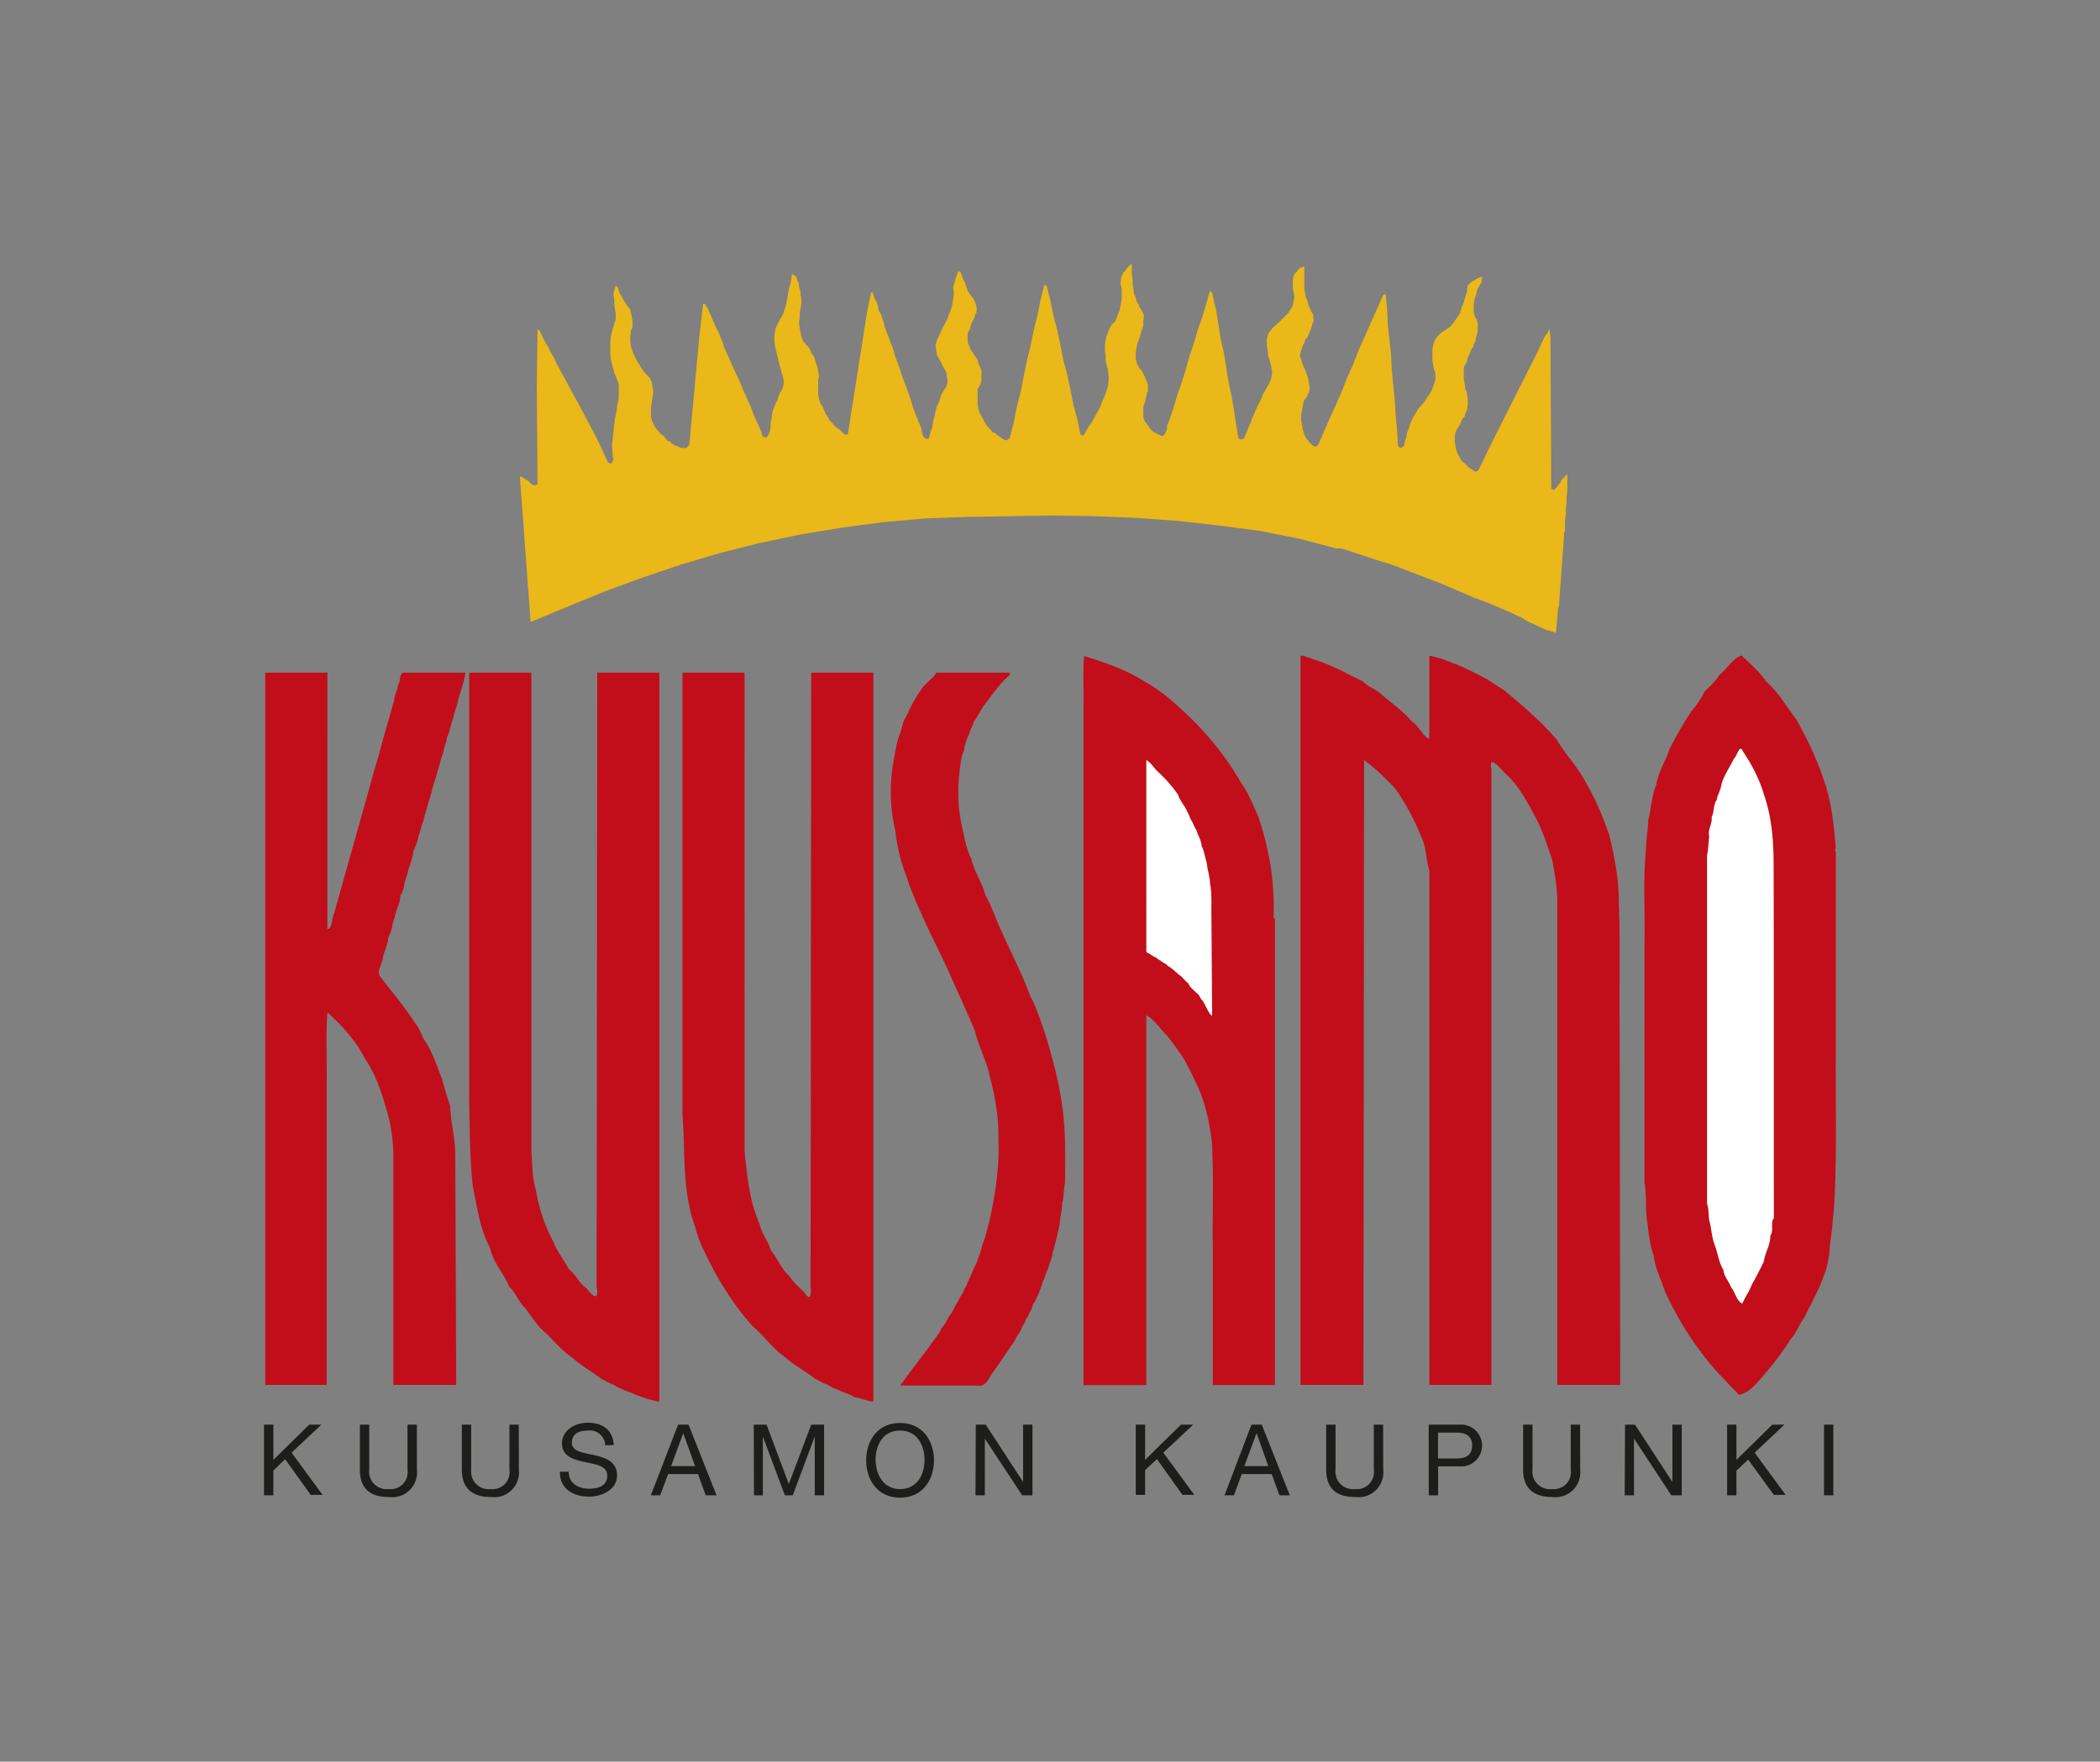 <?xml version="1.0" encoding="UTF-8"?> <svg xmlns="http://www.w3.org/2000/svg" width="240.487" height="201.776" fill="none"><rect width="100%" height="100%" fill="#808080" stroke="none"/><path fill="#eab818" fill-rule="evenodd" d="M129.606 30.236v1.144l.106.61v.534l.075.523.085.62.182.44.16.512.193.267.075.267.182.267.085.171.267.535-.085.61v.534l-.182.523-.16.61-.374 1.058-.086.524-.075.524v.62l.16.523.268.524.267.267.182.353.16.353.107.256.16.353.097.353v.791h-.097l-.074.438-.086.353-.107.438-.16.44v1.228l.16.438.193.267.256.353.182.257.267.267.246.17.374.183.342.181h.267l.268-.363.16-.438v-.353l.182-.428.534-1.496.428-1.497.534-1.496.45-1.486.427-1.497.523-1.57.44-1.498.523-1.496.448-1.486.428-1.496.267.256.086.438.363 1.582.267 1.68.246 1.57.364 1.582.267 1.668.246 1.582.363 1.667.268 1.582.245 1.668.268 1.582.267.17.363-.085.246-.609.257-.62.267-.61.267-.705.267-.62.268-.609.342-.62.267-.695.353-.62.363-.61.246-.62.096-.608-.096-.706-.16-.62-.193-.61-.075-.705-.085-.609v-.62l.16-.62.45-.61.352-.34.428-.365.363-.342.353-.363.342-.342.267-.439.267-.438.086-.534.096-.439-.096-.609-.086-.353V31.99l.086-.353.182-.352.267-.257.16-.267.364-.16.245-.097v2.63l.097.438.085.438.182.44.085.362.086.246.182.363.074.268.193.256.075.353v.61h-.075l-.107.438-.16.448-.182.428-.17.438-.183.182-.085.086-.097.363-.16.246-.085.267-.107.364-.075.256-.086.257.161.45.107.426.171.45.171.352.171.438.181.524.086.524.096.62-.096.524-.17.181v.171l-.183.268-.256.352-.086.524-.085.524-.107.524v.62l.107.523.085.535.16.524.268.523.363.44.353.351.256.086h.171l.268-.342.181-.45.161-.352.181-.438.695-1.582.716-1.572.695-1.582.61-1.582.716-1.582.61-1.582.705-1.582 2.116-4.746h.086l.171-.075.171 1.753.074 1.753.193 1.754.182 1.678.085 1.753.171 1.753.171 1.753.096 1.668.171 1.763.086 1.753.182.182.181.086.342-.268.086-.438.182-.524.085-.534.182-.438.16-.524.182-.438.267-.524.267-.439.268-.448.342-.342.353-.439.256-.438.267-.353.268-.438.16-.449.192-.524.075-.438v-.524l-.16-.534-.107-.513-.075-.535V40.07l.075-.438.107-.438.16-.353.267-.353.353-.342.524-.353.534-.352.45-.535.341-.524.353-.523.182-.61.246-.63.363-1.219.086-.705.352-.342.44-.268.426-.267.45-.096-.097.63-.17.257-.076.257h-.107l-.16.45-.096.426-.17.535-.098.534v.951l.097.44.267.437.085.45v.79l-.085.438-.096.342-.086.44-.182.362-.085.342h-.086l-.17.364-.172.438-.18.342-.087.438-.182.364-.18.342v1.23l.095.62.085.61.182.522.086.62v.61l-.086.705-.096.181-.086.172-.085.352-.182.171-.16.268-.096.267-.17.342-.269.353-.18.438-.076.534v.44l.075.522.085.44.182.522.267.44.182.362.246.171.363.342.161.182.374.256.427.268.267-.086.182-.267 1.304-2.715 5.185-10.283.181-.343.161-.352.192-.45.16-.34.182-.354.182-.353.267-.342.161-.353h.085l.096.963.086 17.21.267.181.267-.267.161-.17.181-.268.193-.17.075-.269.694-.705v1.924l-.085.706v.62l-.075.694v.62l-.107.706v1.315h-.075l-.62 8.605h-.075l-.267 2.982-.534-.17-.61-.172-.609-.267-.534-.267-.61-.257-.534-.267-.524-.353-.62-.257-.524-.267-.62-.267-1.828-.79-1.86-.696-3.677-1.582-1.86-.705-1.828-.706-1.849-.705-1.935-.61-1.838-.609-1.935-.63-.342-.075h-.46l-4.382-1.144-4.469-.877-4.65-.61-4.756-.534-4.736-.342-4.842-.192-4.81-.075-9.76.171-4.832.171-4.83.44-4.737.63-4.66.78-4.65.972-4.479 1.133-4.479 1.326-4.393 1.486-4.308 1.582-4.287 1.753-4.222 1.753-1.23-16.676.268.075.267.192.428.257.353.353.438.17.267-.17v-.353l-.085-10.882.085-6.414h.267v.171l.171.353.171.342.182.364.182.342.256.363.171.44.268.437.256.438.182.438.61 1.144.62 1.133.608 1.144.631 1.144.61 1.143.61 1.144.61 1.133.62 1.23.522 1.143.534 1.144.257.086h.182l.17-.524-.085-.364v-.342l-.085-.79.085-.792.086-.79.096-.792.075-.705.181-.78.086-.79.171-.793V43.94l-.257-.62-.256-.61-.182-.705-.182-.705-.085-.695v-1.507l.085-.695.182-.695.182-.62.17-.524v-.62l-.095-.524-.075-.534v-.61l-.096-.534.096-.513.17-.534.268.267.075.353.096.256.171.267.171.268.096.245.353.535.171.267.182.171.171.535.096.523.075.45v.61l-.075.17-.096.181-.086.695v.61l.086.63.171.524.267.61.267.523.268.438.342.535.363.438.438.438.257.524.085.62.097.524-.096.62-.086.524-.086.61v1.143l.172.534.267.524.17.257.182.181.16.257.193.182.267.181.172.171.17.257.172.182h.181l.257.267.267.17.438.172.44.182h.533l.342-.353 1.144-12.379.438-3.773h.267v.171l.268.342.17.438.172.364.182.438.17.342.182.44.171.362.182.342.171.438.182.44.17.362.086.438.44.952.875 1.945.45.952.437 1.058.44.973.437.962.342.962.45.972.437.962.086.45.256.17h.268l.181-.267.171-.438.086-.438v-.524l.096-.45.075-.523.096-.438.171-.438.182-.439.181-.352.075-.353.182-.353.171-.342.182-.353.085-.353v-.448l-.085-.428-.182-.62-.17-.61-.183-.705-.17-.705-.172-.706-.096-.705v-.695l.096-.695.267-.62.343-.62.267-.438.17-.524.172-.524.096-.438.086-.535.085-.534.096-.513.171-.535.086-.523.085-.524.44.256.17.524.181.267v.353l.086.353.096.267v.342l.086.364v.705l-.086.513-.096.535v.523l-.086.524.086.62.096.524.086.534.181.44.342.437.353.342.182.364.075.256.192.257.171.267.086.353.085.256.171.45.096.523.086.534-.086.514v1.592l.086.524.182.524.245.353.182.438.182.438.256.353.182.353.267.267.268.342.342.267.352.267.353.353.342.171.171-.17 2.213-14.058.438-2.116h.171l.086.267.085.267.097.268.17.267.172.513.096.534.267.44.171.533.171.524.096.438.44 1.133.437 1.144.342 1.144.438 1.144.364 1.143.438 1.144.438 1.23.342 1.133.44 1.143.447 1.06.086.437.075.353.181.352.268.171h.256l.097-.267.17-.61.182-.523.086-.62.17-.61.097-.534.171-.609.267-.524.171-.62.268-.524.352-.534.171-.524-.085-.61-.086-.523-.267-.449-.267-.524-.257-.523-.267-.45-.085-.512-.086-.63.171-.61.267-.524.257-.61.267-.523.353-.63.17-.514.268-.62.171-.62.096-.61.086-.705-.086-.705.171-.513.086-.45.182-.438.17-.438.268.182.085.256.171.524.182.267.086.268.085.256.086.267.085.268.182.256.17.267.183.171.256.44.182.533.085.438-.085.524h-.086l-.096.438-.256.45-.182.438-.086.438-.17.256-.097.257v.973l.182.438.17.438.268.353.267.438.257.353.085.438.182.353.171.353v1.144l-.085.438-.17.342-.183.267v1.753l.085.535.182.524.267.438.257.534.267.428.353.353.353.438h.17l.097.096.342.267.353.257.256.17.364.086.342-.256.438-1.753.353-1.764.45-1.753.341-1.753.353-1.764.438-1.753.353-1.753.438-1.753.353-1.775.438-1.742.171.086.096.085.428 1.668.353 1.753.448 1.678.343 1.657.352 1.764.45 1.667.341 1.668.353 1.764.45 1.667.341 1.668.182.085.16.096.45-.8.534-.78.876-1.594.353-.877.342-.79.267-.867.086-.887-.086-.962-.267-.973v-.61l-.086-.608v-.63l.086-.61.085-.439.182-.438.182-.438.246-.439.363-.342.171-.363.342-.877.107-.438.075-.438.085-.535v-1.133l-.16-.62.075-.342v-.267l.182-.353.085-.256.267-.267.182-.268.246-.267" clip-rule="evenodd"></path><path d="M145.853 105.126c.066-2.67-.118-5.282-.72-7.866a31.416 31.416 0 0 0-1.061-3.787c-.559-1.238-1.062-2.593-1.895-3.718-1.827-3.235-4.227-6.115-6.983-8.601-1.2-1.118-2.576-2.236-4.087-3.07-2.146-1.378-4.54-2.207-6.952-2.94-.177 1.662-.025 3.706-.076 5.514v77.991h7.194v-42.352c.716.326 1.44 1.29 2.022 1.971.61.6 1.088 1.306 1.617 2.042.985 1.318 1.621 2.837 2.332 4.32.88 2.021 1.33 4.238 1.554 6.43.2 3.976.029 8.01.086 12.01v15.568h7.12v-53.405l-.141-.1z" style="fill:#c20e1a;fill-opacity:1"></path><path d="M138.616 116.211c-.364-.515-.58-1.109-.92-1.634-.3-.203-.276-.604-.61-.79-.371-.369-.83-.682-1.024-1.189-.42-.245-.617-.713-1.048-.95-.423-.35-.796-.758-1.286-1.019-.22-.299-.593-.33-.82-.607-.323-.121-.453-.375-.736-.425-.274-.22-.49-.263-.643-.44-.435.01-.193-.613-.256-.897V87.05c.6.34.909 1.015 1.443 1.443.48.465.958.932 1.368 1.453.304.312.523.713.808 1.031.203.768.842 1.327 1.102 2.067.242.325.255.739.521 1.05.168.334.283.685.497.997.173.61.574 1.166.592 1.806.322.624.408 1.332.6 2 .072.771.343 1.506.374 2.285.241 1.346.11 2.714.155 4.073l.076 11.084c-.064-.042-.13-.088-.193-.128z" style="fill:#fff;fill-opacity:1"></path><path d="M210.215 96.97c-.216-2.696-.518-5.454-1.481-7.995-.767-2.26-1.827-4.426-2.987-6.52-1.133-1.468-2.042-3.13-3.453-4.36-.788-1.131-1.837-2.076-2.875-3.017-1.004.342-1.651 1.547-2.515 2.227-.427.69-1.075 1.327-1.718 1.9-.324.764-.928 1.611-1.508 2.287-.886 1.307-1.742 2.828-2.481 4.287-.444 1.4-1.331 2.67-1.53 4.127-.54 1.286-.547 2.658-.906 3.958 0 1.092-.26 2.07-.242 3.145-.407 3.7-.1 7.532-.196 11.298v27.135c.3 1.526.046 3.225.353 4.786.14 1.244.3 2.454.705 3.626.166 1.443.861 2.748 1.315 4.126 1.13 2.434 2.503 4.847 4.167 6.985 1.252 1.732 2.789 3.251 4.288 4.795 1.395-.3 2.253-1.633 3.144-2.626.997-1.153 1.934-2.391 2.725-3.702.708-.737 1.025-1.785 1.635-2.575.351-.829.816-1.495 1.136-2.308.439-.755.77-1.622 1.032-2.339.39-.854.516-1.744.669-2.636.047-1.23.313-2.377.37-3.606.098-.853.177-1.688.22-2.563.303-5.865.092-11.834.154-17.754v-22.07c-.206-.123.02-.427-.02-.61z" style="fill:#c20e1a;fill-opacity:1;fill-rule:nonzero"></path><path d="M203.14 139.557c-.448.387.043 1.44-.413 1.976.04 1.05-.604 1.92-.732 2.952a48.462 48.462 0 0 1-1.41 2.715c-.27.723-.746 1.388-1.06 2.117-.68-.328-.792-1.294-1.28-1.87-.266-.707-.826-1.256-.891-2.014-.53-.85-.63-1.901-.993-2.84-.342-.87-.359-1.845-.609-2.758-.14-.672-.032-1.33-.267-1.977V97.943c.164-.634.156-1.451.252-2.148-.212-.759.389-1.437.272-2.213.324-.588.162-1.36.582-1.953.108-.611.477-1.183.551-1.81.274-.999.944-1.932 1.411-2.908.4-.317.659-1.808 1.065-.812 1.026 1.519 1.874 3.16 2.39 4.925.825 2.372 1.067 4.918 1.102 7.43.045 13.7.014 27.402.03 41.103z" style="fill:#fff;fill-opacity:1"></path><path d="M115.645 77.302c-1.163.993-1.979 2.216-2.897 3.421-.456.583-.724 1.294-1.229 1.934-.1.54-.414.867-.524 1.398-.262.49-.492 1.18-.62 1.948-.277.58-.343 1.249-.439 1.918-.108 1.006-.223 2.005-.17 3.17-.063.976.154 2.374.38 3.501.311 1.29.474 2.614 1.105 3.79.285 1.428 1.216 2.67 1.582 4.126.777 1.327 1.202 2.832 1.89 4.203 1.069 2.473 2.34 4.804 3.239 7.343.724 1.285 1.127 2.692 1.638 4.082.865 2.777 1.659 5.672 2.052 8.599.409 2.884.326 5.8.321 8.707-.16.666-.13 1.767-.342 2.362.014.92-.262 1.55-.278 2.44-.237.977-.455 2.122-.79 3.183-.107.793-.388 1.246-.525 1.85-.253.448-.333 1.07-.62 1.485-.116.585-.372 1.03-.524 1.58-.254.302-.32.793-.62 1.05-.037.58-.41.823-.513 1.336-.32.32-.383.9-.705 1.218-.112.547-.635 1.053-.888 1.68-.727 1.056-1.53 2.243-2.307 3.36-.605.627-.844 1.975-1.956 1.716h-8.81c1.069-1.512 2.218-2.985 3.335-4.468.481-.749 1.102-1.375 1.4-2.117.362-.386.605-.877.877-1.389.398-.399.562-.97.791-1.336.358-.53.38-.851.791-1.315.094-.49.414-.755.524-1.229.242-.43.442-.903.62-1.398.229-.441.46-.879.61-1.4.212-.475.344-1.109.534-1.678.269-.625.431-1.454.694-2.366.682-3.063 1.213-6.276 1.06-9.525.084-2.755-.512-5.471-1.21-8.117-.458-1.481-1.175-2.904-1.501-4.385-.844-1.902-1.672-3.82-2.56-5.723-.978-2.353-2.213-4.603-3.25-6.937-.706-1.555-1.416-3.102-1.935-4.746a20.526 20.526 0 0 1-1.346-5.436c-.642-2.652-.671-5.552-.153-8.233.16-.985.379-2.042.623-2.747.205-.45.35-1.175.534-1.67.221-.391.452-.772.61-1.227.28-.503.767-1.509 1.314-2.194.435-.814 1.297-1.227 1.764-2.02h8.424M85.266 131.83c.303 2.86.555 5.766 1.753 8.444.197 1.033.961 1.86 1.23 2.896.777.917 1.188 2.137 2.112 2.947.52.793 1.05 1.201 1.719 1.885 1.066 1.523.689-.496.745-1.365l.073-69.592h7.12v83.496c-.826-.07-1.349-.413-2.203-.513-.42-.343-1.07-.457-1.573-.717-.497-.2-1.007-.388-1.409-.684-.574-.173-.844-.403-1.497-.716-1.14-.89-2.297-1.462-3.42-2.448-1.458-1.01-2.352-2.409-3.695-3.53-1.774-1.945-3.247-4.179-4.505-6.484-.776-1.534-1.676-3.106-2.073-4.823-1.553-4.152-1.152-8.646-1.486-12.993V77.045h7.108M60.85 131.925c.13 1.467.074 2.96.524 4.393a18.887 18.887 0 0 0 2.02 5.954c.42 1.116 1.178 2.03 1.753 3.09.861.673 1.194 1.682 2.053 2.221.761 1.087 1.42 1.347 1.124-.255l.073-70.283h7.11v83.496a10.078 10.078 0 0 1-2.192-.61c-.594-.165-1.055-.463-1.658-.62-.421-.244-.956-.376-1.314-.684-.593-.162-.842-.409-1.508-.716-1.116-.869-2.194-1.406-3.249-2.373-1.22-.823-2.112-1.913-3.114-2.893-1.006-.812-1.613-1.895-2.39-2.877-.751-.728-.99-1.717-1.776-2.386-.588-1.541-1.874-2.796-2.19-4.468-1.157-2.121-1.465-4.597-1.961-6.949-.364-3.204-.348-6.42-.424-9.63V77.047h7.12M37.494 106.377c.525.174.51-1.337.791-1.849.536-1.894 1.05-3.736 1.582-5.623.546-1.962 1.116-3.93 1.656-5.879.65-2.245 1.235-4.507 1.915-6.741.515-2.013 1.144-4.065 1.7-6.076.05-.736.4-1.123.437-1.751.382-.443.033-1.514.85-1.413h6.868c-.157 1.333-.751 2.49-.962 3.773-.23.479-.332 1.21-.524 1.656-.22.666-.324 1.445-.609 1.947-.06.715-.379 1.148-.439 1.85-.253.494-.341 1.132-.534 1.655a56.37 56.37 0 0 1-.705 2.374c-.127.61-.353 1.313-.524 1.838-.171.677-.395 1.29-.524 1.936-.227.49-.311 1.105-.534 1.667-.115.665-.322 1.1-.609 1.753-.099 1.038-.514 1.707-.706 2.737-.348.747-.259 1.53-.761 2.323-.008.925-.503 1.546-.65 2.498-.338.76-.26 1.53-.757 2.325 0 .931-.525 1.543-.633 2.506-.12.666-.787 1.477-.182 2.106 1.338 1.72 2.757 3.425 3.955 5.27.537.646.675 1.44 1.196 2.154.823 1.332 1.287 2.796 1.857 4.238.26 1.011.568 2.024.892 3.015.087 1.845.569 3.655.596 5.508.046 8.816.071 17.636.11 26.453H45.04V131.83c-.092-1.557-.285-3.268-.811-4.816-.561-2.063-1.285-4.094-2.502-5.87-1.03-2.014-2.575-3.678-4.234-5.188-.2 2.772-.028 5.713-.086 8.55v34.122h-7.032V77.045h7.12M149.274 75.11c1.125.424 2.254.726 3.38 1.262 1.152.471 2.23 1.141 3.376 1.635.531.546 1.22.818 1.92 1.303 1.16 1.063 2.662 2.037 3.728 3.322.762.435 1.437 1.948 2 1.974.014-3.163.003-6.331.007-9.496 1.186.184 2.123.641 3.249 1.048 1.167.485 2.303 1.095 3.432 1.667.566.422 1.23.825 1.962 1.273 1.037.936 2.144 1.775 3.18 2.798.994.835 1.862 1.835 2.757 2.792 1.031 1.776 2.497 3.235 3.42 5.088 1.082 1.828 1.876 3.807 2.586 5.803.623 2.551 1.13 5.148 1.113 7.805.182 4.774.04 9.672.097 14.493l.064 40.75h-7.205v-55.68c-.045-1.496-.319-3.054-.61-4.566-.516-1.448-.965-2.885-1.619-4.254-1.071-2.023-2.12-4.145-3.879-5.682-.555-.592-1.788-2.05-1.44-.312v70.494h-7.107v-58.93c-.417-1.282-.318-2.709-.973-3.956-.73-1.872-1.733-3.654-2.847-5.31a26.116 26.116 0 0 0-3.652-3.38l-.075 71.576h-7.205V75.11" style="fill:#c20e1a;fill-opacity:1"></path><path fill="#1d1d1b" d="M30.236 163.181h1.07v4.03l4.104-4.03h1.39l-3.41 3.207 3.548 4.831h-1.357l-2.93-4.094-1.346 1.315v2.833h-1.069zm17.51 5.163a2.847 2.847 0 0 1-1.936 3.003 2.84 2.84 0 0 1-1.27.118c-2.139 0-3.326-.962-3.326-3.12v-5.164h1.07v5.163a2.01 2.01 0 0 0 2.244 2.213 1.95 1.95 0 0 0 2.064-1.337 1.94 1.94 0 0 0 .074-.876v-5.163h1.07zm11.673 0a2.847 2.847 0 0 1-.844 2.341 2.848 2.848 0 0 1-2.363.78c-2.085 0-3.325-.962-3.325-3.12v-5.164h1.07v5.163a2.012 2.012 0 0 0 2.244 2.213 1.95 1.95 0 0 0 2.064-1.337 1.94 1.94 0 0 0 .074-.876v-5.163h1.07l.01 5.163zm9.887-2.8a1.766 1.766 0 0 0-2.01-1.69c-.898 0-1.806.321-1.806 1.38 0 1.058 1.293 1.143 2.598 1.442 1.304.3 2.576.75 2.576 2.331 0 1.582-1.69 2.416-3.207 2.416-1.817 0-3.346-.888-3.346-2.855h1.016c0 1.358 1.133 1.946 2.362 1.946.973 0 2.052-.299 2.052-1.475 0-1.176-1.293-1.304-2.587-1.582-1.293-.278-2.597-.663-2.597-2.138 0-1.475 1.464-2.363 2.94-2.363 1.656 0 2.907.781 2.982 2.555zm8.348-2.363h1.197l3.207 8.092h-1.24l-.887-2.437h-3.42l-.91 2.437h-1.068zm-.8 4.746H79.6l-1.358-3.773-1.39 3.773zm9.46-4.746h1.474l2.544 6.798 2.566-6.798h1.475v8.092h-1.069v-6.735l-2.523 6.735h-.898l-2.522-6.735v6.735h-1.016zm16.76-.193c2.576 0 3.88 2.042 3.88 4.276s-1.304 4.276-3.88 4.276c-2.576 0-3.88-2.042-3.88-4.276s1.304-4.276 3.88-4.276zm0 7.57c1.978 0 2.8-1.7 2.8-3.337 0-1.635-.812-3.367-2.8-3.367-1.988 0-2.8 1.7-2.8 3.325 0 1.625.833 3.378 2.8 3.378zm8.67-7.377h1.143l4.276 6.563v-6.563h1.07v8.092h-1.177l-4.275-6.499v6.5h-1.07zm18.322 0h1.068v4.03l4.105-4.03h1.4l-3.42 3.207 3.548 4.831h-1.357l-2.918-4.094-1.358 1.262v2.832h-1.069v-8.038zm13.244 0h1.186l3.207 8.092h-1.186l-.888-2.437h-3.42l-.909 2.437h-1.069zm-.813 4.746h2.747l-1.346-3.773zm15.906.417a2.85 2.85 0 0 1-.844 2.341 2.85 2.85 0 0 1-2.363.78c-2.138 0-3.324-.962-3.324-3.12v-5.164h1.07v5.163a2.005 2.005 0 0 0 1.35 2.121c.287.098.593.13.893.092a1.953 1.953 0 0 0 1.612-.582 1.95 1.95 0 0 0 .526-1.63v-5.164h1.07zm5.205-5.163h3.55a2.395 2.395 0 1 1 0 4.778h-2.47v3.314h-1.069zm1.07 3.87h2.137c1.22 0 1.774-.513 1.774-1.476 0-.962-.555-1.485-1.774-1.485h-2.138zm16.28 1.293a2.844 2.844 0 0 1-3.207 3.121c-2.085 0-3.325-.962-3.325-3.12v-5.164h1.07v5.163a2.005 2.005 0 0 0 .586 1.65 2.018 2.018 0 0 0 1.658.563 1.955 1.955 0 0 0 1.612-.582 1.95 1.95 0 0 0 .526-1.63v-5.164h1.07zm5.141-5.163h1.144l4.276 6.563v-6.563h1.07v8.092H191.4l-4.276-6.499v6.5h-1.069zm11.684 0h1.07v4.03l4.104-4.03h1.39l-3.41 3.207 3.548 4.831h-1.357l-2.929-4.04-1.347 1.261v2.833h-1.069zm11.096 0h1.07v8.092h-1.07z"></path></svg> 